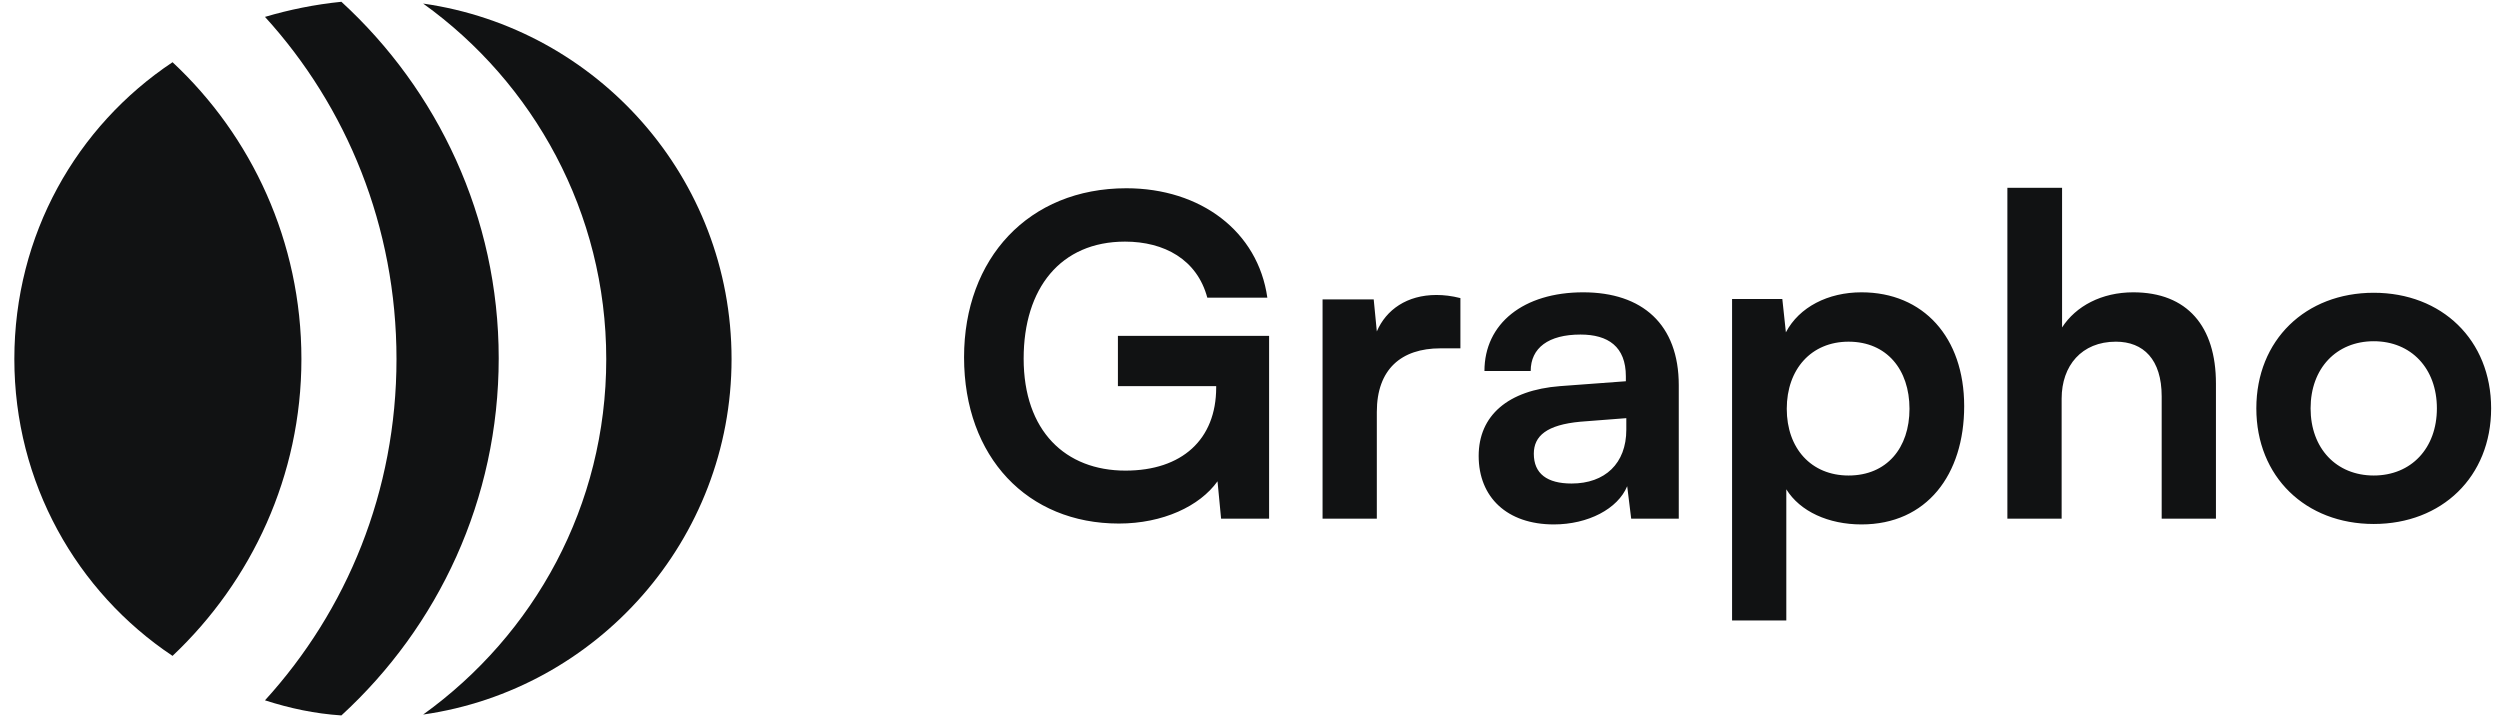 <svg width="122" height="35" viewBox="0 0 122 35" fill="none" xmlns="http://www.w3.org/2000/svg">
<path d="M29.585 17.522C29.585 24.678 26.072 30.967 20.65 34.87C29.151 33.656 35.7 26.326 35.7 17.522C35.7 8.674 29.151 1.388 20.65 0.174C26.028 4.034 29.585 10.366 29.585 17.522Z" fill="#111213"/>
<path d="M12.931 34.176C14.145 34.566 15.359 34.827 16.66 34.913C21.388 30.576 24.337 24.374 24.337 17.479C24.337 10.583 21.344 4.381 16.66 0.087C15.359 0.217 14.101 0.477 12.931 0.824C16.921 5.205 19.349 11.06 19.349 17.522C19.349 23.984 16.921 29.796 12.931 34.176Z" fill="#111213"/>
<path d="M0.7 17.521C0.7 23.55 3.736 28.884 8.42 32.007C12.28 28.364 14.709 23.203 14.709 17.521C14.709 11.796 12.28 6.635 8.42 3.036C3.736 6.158 0.7 11.45 0.7 17.521Z" fill="#111213"/>
<g clip-path="url(#clip0_277_267)">
<path d="M54.902 11.791C51.755 11.791 49.954 14.069 49.954 17.498C49.954 21.035 51.994 22.966 54.923 22.966C57.679 22.966 59.35 21.448 59.35 18.909V18.843H54.554V16.391H61.932V25.31H59.589L59.415 23.487C58.547 24.703 56.746 25.549 54.598 25.549C50.149 25.549 47.046 22.316 47.046 17.433C47.046 12.616 50.193 9.187 54.967 9.187C58.591 9.187 61.39 11.292 61.846 14.525H58.916C58.417 12.659 56.811 11.791 54.902 11.791ZM71.268 14.547V16.999H70.292C68.382 16.999 67.189 18.019 67.189 20.102V25.31H64.541V14.612H67.037L67.189 16.174C67.644 15.111 68.664 14.395 70.097 14.395C70.466 14.395 70.834 14.438 71.268 14.547ZM75.826 25.592C73.548 25.592 72.159 24.268 72.159 22.25C72.159 20.276 73.591 19.039 76.13 18.843L79.342 18.605V18.366C79.342 16.912 78.474 16.326 77.128 16.326C75.566 16.326 74.698 16.977 74.698 18.106H72.441C72.441 15.784 74.351 14.265 77.259 14.265C80.145 14.265 81.924 15.827 81.924 18.8V25.31H79.602L79.407 23.726C78.951 24.833 77.497 25.592 75.826 25.592ZM76.694 23.596C78.322 23.596 79.364 22.619 79.364 20.97V20.406L77.128 20.579C75.479 20.731 74.85 21.274 74.85 22.142C74.85 23.118 75.501 23.596 76.694 23.596ZM84.525 30.279V14.59H86.977L87.151 16.218C87.802 14.981 89.212 14.265 90.84 14.265C93.856 14.265 95.852 16.456 95.852 19.82C95.852 23.162 94.029 25.592 90.84 25.592C89.234 25.592 87.845 24.963 87.172 23.878V30.279H84.525ZM87.194 19.95C87.194 21.881 88.388 23.205 90.21 23.205C92.076 23.205 93.183 21.86 93.183 19.95C93.183 18.041 92.076 16.674 90.21 16.674C88.388 16.674 87.194 18.019 87.194 19.95ZM100.608 25.31H97.96V9.165H100.629V15.979C101.302 14.938 102.561 14.265 104.101 14.265C106.749 14.265 108.138 15.936 108.138 18.713V25.31H105.49V19.343C105.49 17.541 104.6 16.674 103.255 16.674C101.584 16.674 100.608 17.845 100.608 19.451V25.31ZM110.109 19.928C110.109 16.587 112.518 14.287 115.838 14.287C119.158 14.287 121.567 16.587 121.567 19.928C121.567 23.27 119.158 25.57 115.838 25.57C112.518 25.57 110.109 23.27 110.109 19.928ZM112.757 19.928C112.757 21.881 114.015 23.205 115.838 23.205C117.661 23.205 118.92 21.881 118.92 19.928C118.92 17.976 117.661 16.652 115.838 16.652C114.015 16.652 112.757 17.976 112.757 19.928Z" fill="#111213"/>
</g>
<defs>
<clipPath id="clip0_277_267">
<rect width="75.6" height="35" fill="white" transform="translate(46.2)"/>
</clipPath>
</defs>
</svg>
